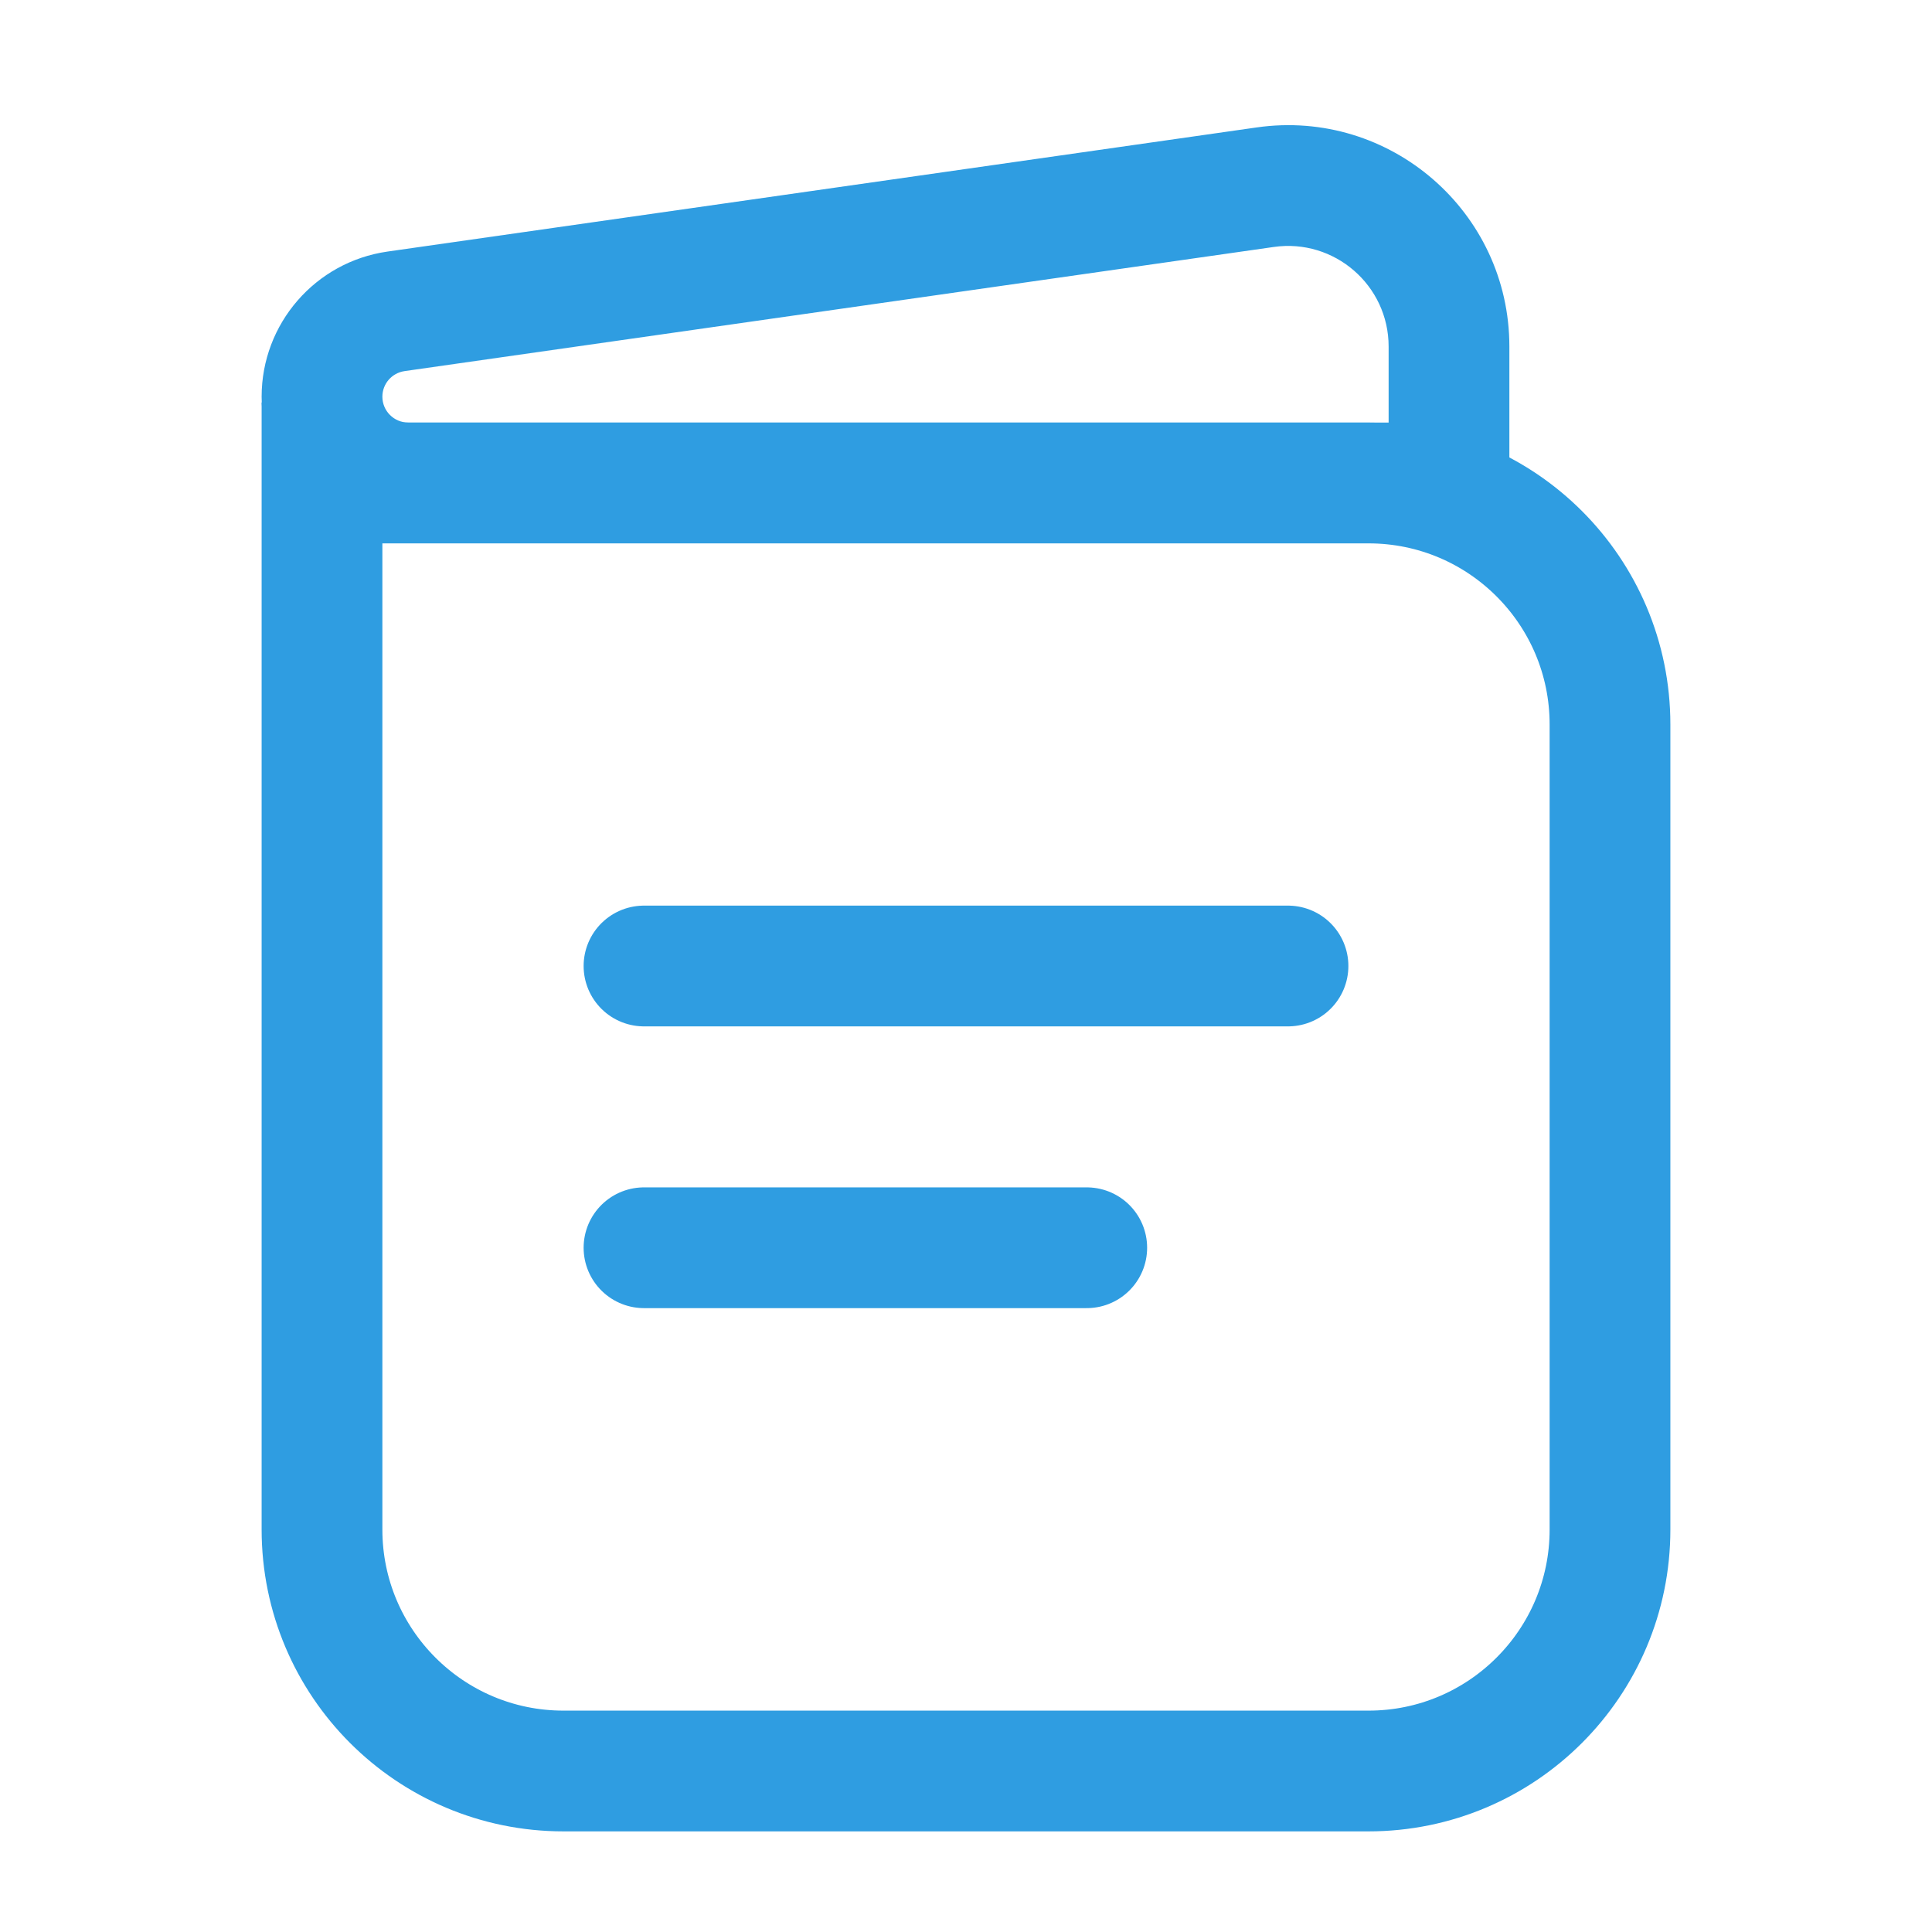 <svg width="24" height="24" viewBox="0 0 24 24" fill="none" xmlns="http://www.w3.org/2000/svg">
<path d="M4 6V19C4 20.657 5.343 22 7 22H17C18.657 22 20 20.657 20 19V9C20 7.343 18.657 6 17 6H4ZM4 6V5" stroke="#2F9DE1" stroke-width="1.5"/>
<path d="M18 5.999V6.749H18.75V5.999H18ZM15.717 2.325L15.611 1.583L15.611 1.583L15.717 2.325ZM4.92 3.868L4.814 3.125L4.814 3.125L4.92 3.868ZM5.071 6.749H18V5.249H5.071V6.749ZM18.75 5.999V4.305H17.25V5.999H18.75ZM15.611 1.583L4.814 3.125L5.026 4.61L15.823 3.068L15.611 1.583ZM4.814 3.125C3.916 3.253 3.25 4.022 3.25 4.928H4.75C4.75 4.768 4.867 4.633 5.026 4.61L4.814 3.125ZM18.75 4.305C18.75 2.632 17.268 1.346 15.611 1.583L15.823 3.068C16.576 2.96 17.25 3.544 17.25 4.305H18.75ZM5.071 5.249C4.894 5.249 4.75 5.105 4.75 4.928H3.25C3.25 5.934 4.065 6.749 5.071 6.749V5.249Z" fill="#2F9DE1"/>
<path d="M8 12H16" stroke="#2F9DE1" stroke-width="1.5" stroke-linecap="round"/>
<path d="M8 15.5H13.5" stroke="#2F9DE1" stroke-width="1.5" stroke-linecap="round"/>
</svg>
